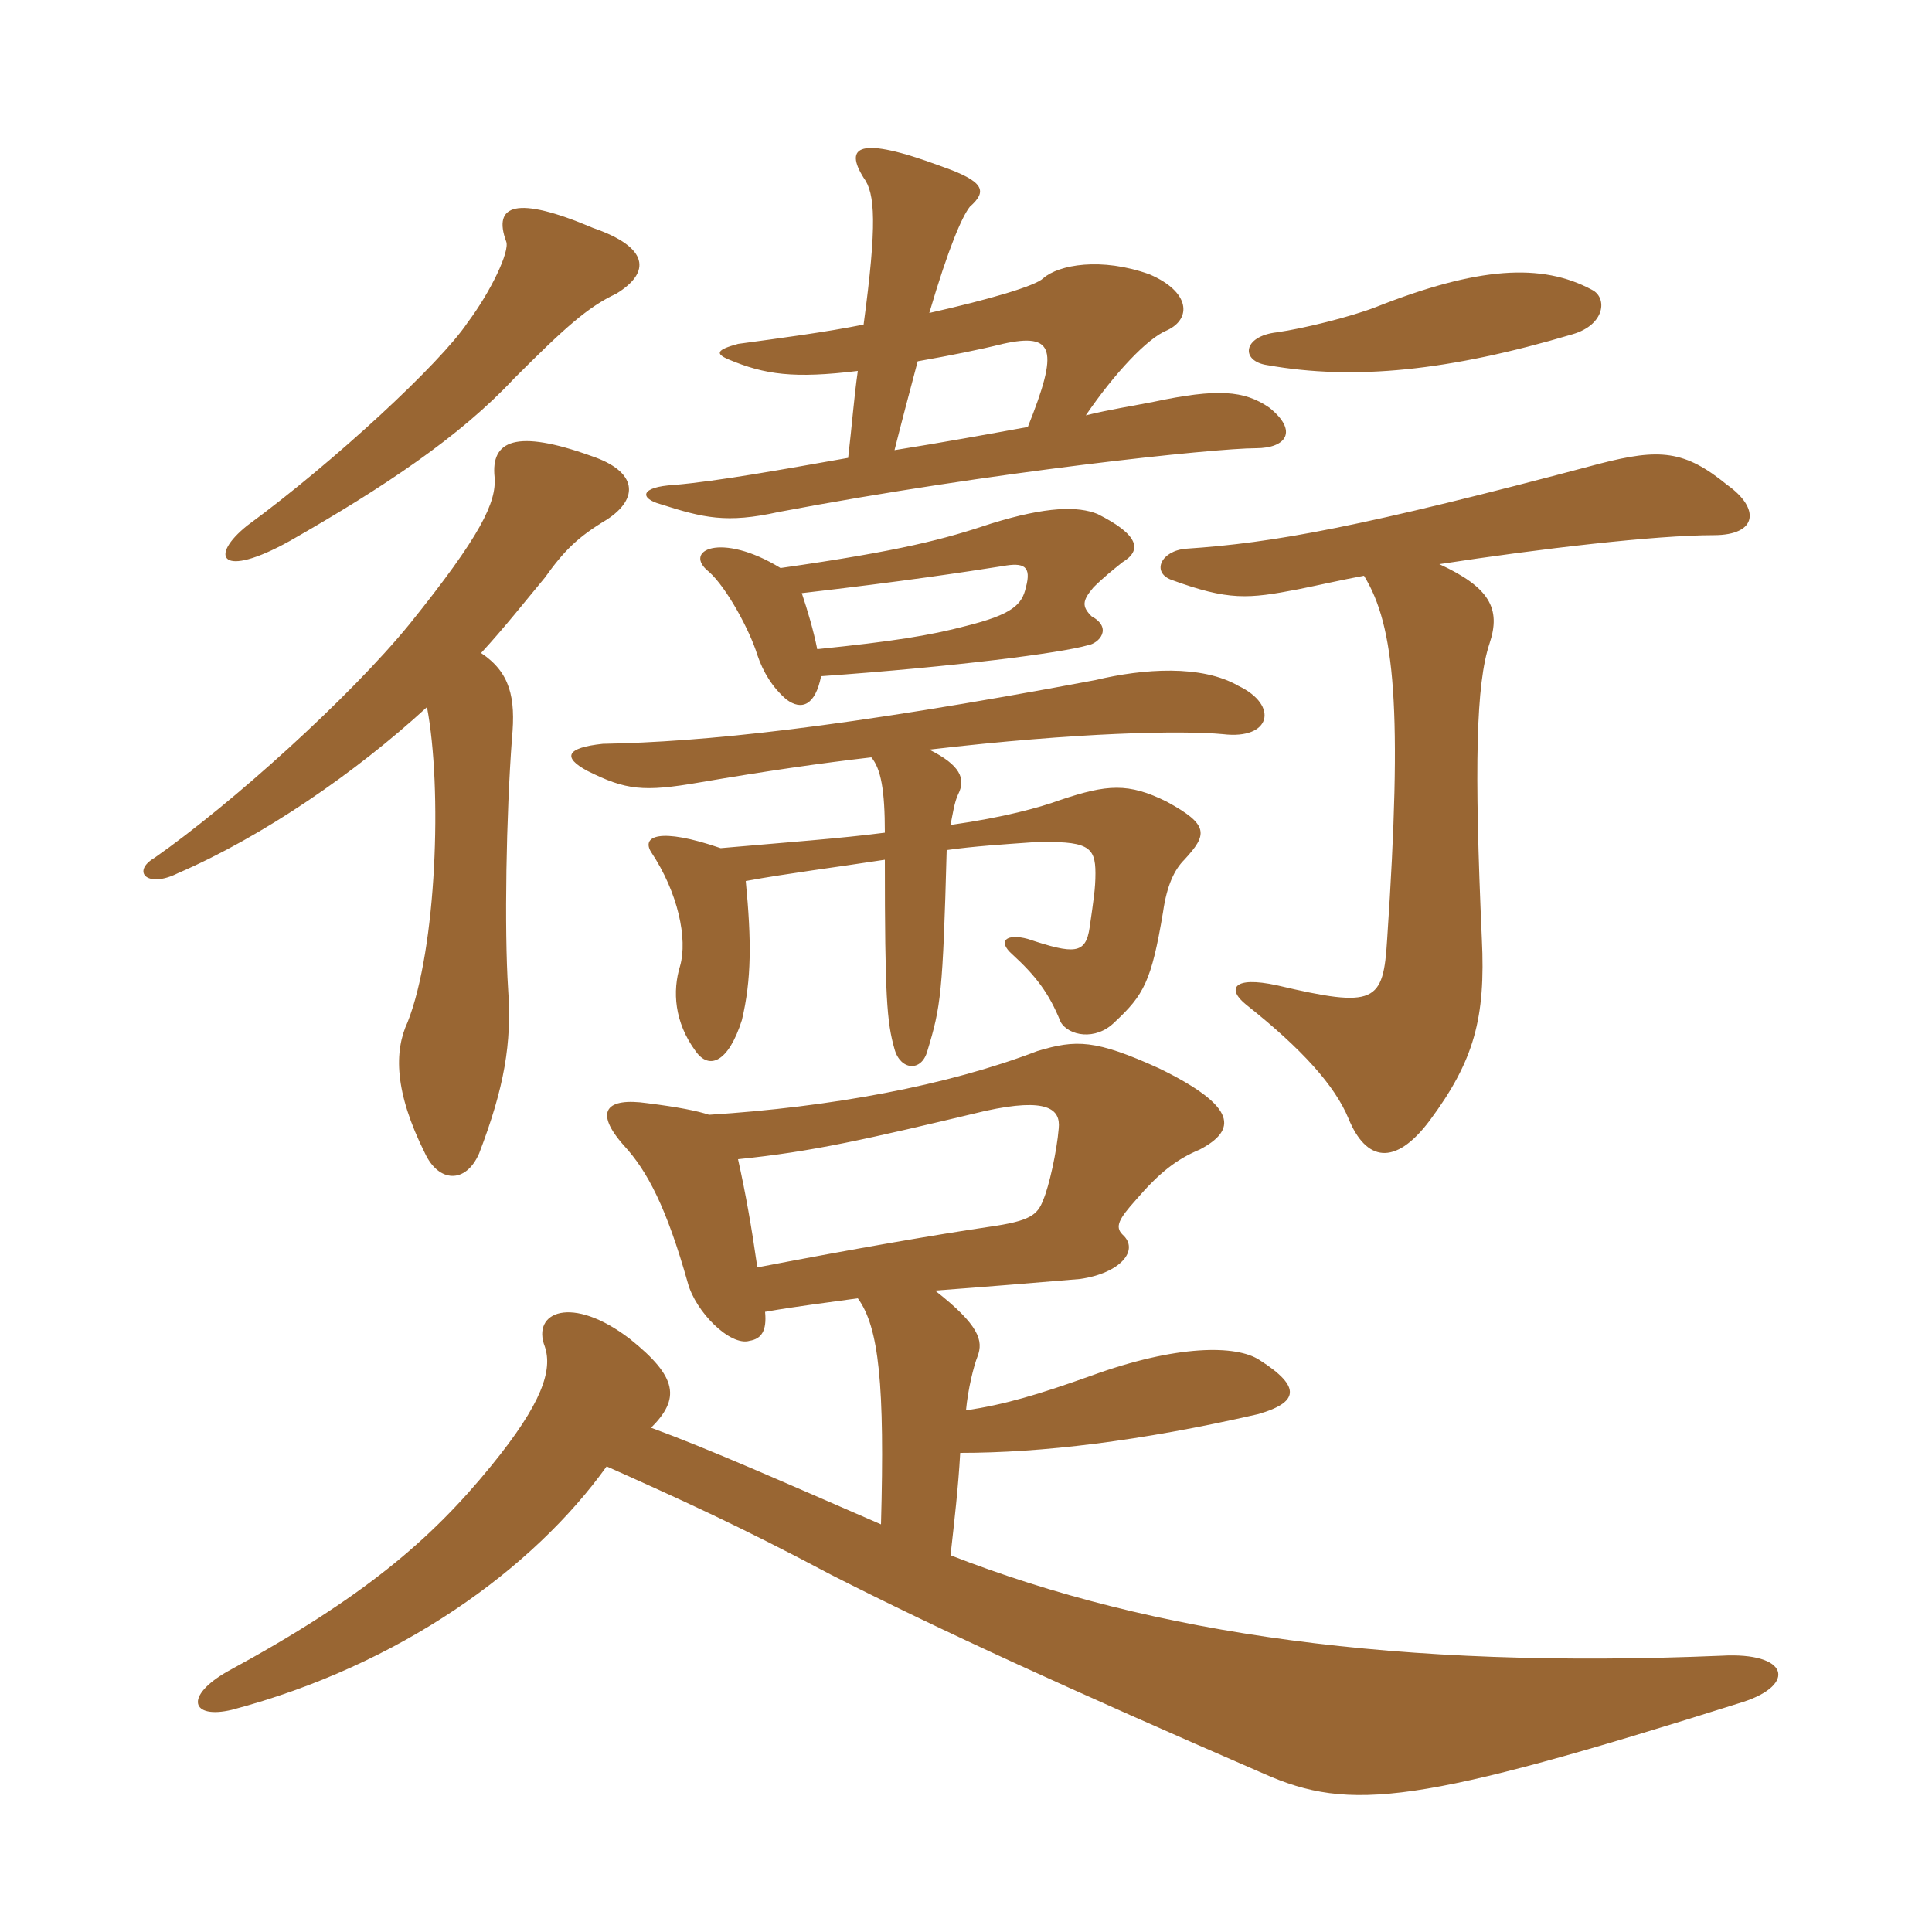 <svg xmlns="http://www.w3.org/2000/svg" xmlns:xlink="http://www.w3.org/1999/xlink" width="150" height="150"><path fill="#996633" padding="10" d="M58.80 98.40C58.35 95.25 57.90 92.70 57.30 90C63.15 89.40 67.05 88.50 76.50 86.25C81.30 85.20 82.35 86.10 82.20 87.60C82.05 89.40 81.45 92.10 81 93.15C80.55 94.35 79.95 94.80 76.80 95.25C72.75 95.85 66.60 96.90 58.80 98.40ZM55.05 86.55C54.15 86.25 52.65 85.95 50.25 85.65C47.10 85.20 46.05 86.25 48.45 88.95C50.25 90.90 51.75 93.75 53.40 99.60C54 101.85 56.70 104.55 58.20 104.10C59.10 103.95 59.55 103.35 59.40 101.85C61.95 101.40 64.50 101.10 66.60 100.80C68.25 103.05 68.70 107.55 68.40 118.35C60.45 114.90 55.05 112.50 50.55 110.85C52.80 108.60 52.65 106.95 48.90 103.95C44.40 100.50 41.25 101.85 42.30 104.55C42.90 106.35 42.15 108.90 38.10 113.85C33.45 119.55 28.20 124.05 17.70 129.75C14.25 131.70 14.85 133.50 18 132.75C31.05 129.30 41.40 121.80 47.10 113.85C52.80 116.40 57.45 118.50 64.50 122.25C73.05 126.60 83.25 131.25 98.10 137.70C104.85 140.70 110.10 140.10 135.30 132.15C139.50 130.80 138.90 128.25 133.65 128.55C108.60 129.60 89.55 126.90 73.80 120.75C74.10 118.05 74.40 115.50 74.55 112.80C80.85 112.80 88.50 111.90 97.65 109.80C100.80 108.90 101.10 107.70 97.80 105.60C96 104.40 91.35 104.40 84.75 106.80C80.55 108.30 78 109.05 75 109.50C75.15 107.85 75.60 106.05 75.90 105.30C76.35 104.10 76.05 102.90 72.60 100.20C76.65 99.90 80.25 99.60 83.85 99.30C87 98.85 88.50 97.05 87.15 95.85C86.55 95.25 86.85 94.65 88.20 93.15C90 91.05 91.35 90 93.15 89.25C96 87.75 96.15 85.95 90 82.95C85.05 80.70 83.55 80.70 80.55 81.60C73.50 84.30 64.50 85.95 55.05 86.55ZM67.65 58.80C68.40 59.70 68.70 61.35 68.70 64.65C65.25 65.10 61.05 65.40 55.95 65.85C51.15 64.20 49.80 64.95 50.55 66.15C52.65 69.30 53.40 72.90 52.80 75C52.20 76.95 52.35 79.35 54 81.60C55.05 83.10 56.55 82.50 57.60 79.20C58.35 76.05 58.35 73.05 57.90 68.40C61.20 67.80 64.80 67.35 68.70 66.75C68.70 77.40 68.85 79.35 69.45 81.45C69.90 83.10 71.55 83.25 72 81.60C73.05 78.15 73.20 77.10 73.50 66C75.60 65.70 78 65.55 80.10 65.40C84.45 65.25 85.05 65.70 85.05 67.80C85.05 69 84.90 69.90 84.60 72C84.30 74.10 83.40 74.10 79.80 72.90C78.15 72.45 77.40 73.05 78.60 74.10C80.40 75.75 81.45 77.10 82.35 79.35C82.95 80.40 85.05 80.85 86.55 79.35C88.80 77.25 89.40 76.20 90.30 70.80C90.60 68.70 91.20 67.50 91.95 66.75C93.75 64.80 93.90 64.05 90.60 62.25C87.60 60.75 85.95 60.90 82.35 62.10C80.70 62.70 78 63.45 73.80 64.05C73.95 63.30 74.10 62.25 74.40 61.65C75 60.45 74.55 59.40 72.15 58.20C83.70 56.85 91.80 56.70 94.95 57C98.70 57.45 99.30 54.75 96.15 53.25C93.30 51.60 88.80 51.90 85.05 52.80C65.10 56.55 54.60 57.60 46.80 57.75C43.95 58.05 43.65 58.80 45.60 59.85C48.60 61.35 49.95 61.50 54.30 60.75C59.55 59.85 63.75 59.25 67.65 58.80ZM33.15 54.90C34.35 61.20 33.90 73.65 31.65 79.35C30.60 81.60 30.60 84.75 33 89.55C34.05 91.80 36.15 91.95 37.20 89.55C39.15 84.45 39.75 81 39.45 76.80C39.15 72.15 39.30 63.30 39.75 57.30C40.05 54.15 39.60 52.20 37.35 50.70C39.15 48.75 40.80 46.65 42.30 44.85C43.80 42.75 44.85 41.70 47.10 40.35C49.65 38.70 49.50 36.60 45.90 35.40C40.05 33.30 38.10 34.20 38.40 37.05C38.55 39 37.35 41.55 31.80 48.45C27.15 54.15 18 62.40 12 66.60C10.20 67.65 11.40 69 13.80 67.80C20.40 64.95 27.60 60 33.15 54.90ZM63.45 50.40C63.15 48.90 62.70 47.40 62.25 46.05C70.05 45.15 75 44.40 77.85 43.95C79.50 43.65 80.10 43.95 79.65 45.60C79.35 46.95 78.60 47.70 75 48.60C72.15 49.35 69.30 49.80 63.45 50.40ZM60.60 44.10C55.95 41.25 52.95 42.75 55.05 44.40C56.40 45.60 58.20 48.90 58.80 50.85C59.25 52.20 60 53.40 61.05 54.30C62.25 55.20 63.30 54.75 63.75 52.50C74.25 51.75 82.35 50.70 84.45 50.10C85.35 49.95 86.40 48.75 84.75 47.85C84 47.10 84 46.65 84.90 45.60C85.65 44.85 86.40 44.25 87.15 43.65C88.65 42.75 88.50 41.55 85.20 39.90C83.70 39.30 81.30 39.30 76.95 40.65C73.35 41.85 70.05 42.75 60.60 44.10ZM105.90 44.70C108.30 48.60 108.90 55.05 107.70 72.90C107.40 77.85 106.80 78.30 99.15 76.50C95.70 75.75 95.25 76.80 96.75 78C101.10 81.45 103.65 84.30 104.70 86.85C106.05 90.15 108.30 90.60 111 87C114.45 82.35 115.35 79.05 115.05 72.90C114.45 59.40 114.60 53.10 115.65 49.95C116.55 47.25 115.65 45.60 111.75 43.80C119.55 42.60 128.55 41.55 133.05 41.55C136.50 41.55 136.65 39.45 134.10 37.65C130.80 34.95 128.85 34.80 124.20 36C105.60 40.95 98.85 42.15 92.10 42.60C90.15 42.75 89.40 44.40 90.90 45C95.40 46.65 96.90 46.50 100.80 45.75C102.30 45.45 104.25 45 105.90 44.70ZM47.85 22.80C50.55 21.15 50.40 19.20 46.05 17.70C40.05 15.15 38.25 15.90 39.30 18.75C39.60 19.50 38.10 22.65 36.30 25.05C34.20 28.20 25.95 35.85 19.20 40.80C16.20 43.20 17.10 45 22.50 42C29.85 37.80 35.70 33.90 39.90 29.40C43.80 25.50 45.60 23.85 47.85 22.80ZM123.60 22.50C119.70 20.40 114.75 20.70 106.80 23.85C104.85 24.60 101.25 25.50 99.15 25.80C96.45 26.10 96.30 28.05 98.40 28.35C105.15 29.55 112.50 28.80 122.10 25.95C124.65 25.20 124.80 23.10 123.60 22.50ZM71.25 28.05C73.80 27.60 76.05 27.15 77.85 26.70C81.90 25.80 82.20 27.15 79.80 33.15C76.50 33.75 73.20 34.35 69.45 34.95C69.90 33.15 70.65 30.30 71.25 28.05ZM67.05 25.20C64.05 25.80 60.60 26.25 57.30 26.70C55.65 27.15 55.50 27.45 56.55 27.90C59.40 29.10 61.65 29.40 66.60 28.80C66.30 30.90 66.15 33 65.85 35.55C60.75 36.45 55.80 37.35 52.35 37.65C49.65 37.80 49.65 38.70 51.30 39.15C54.60 40.20 56.40 40.65 60.45 39.75C77.10 36.60 94.35 34.80 97.50 34.80C99.90 34.80 100.80 33.45 98.55 31.65C96.60 30.30 94.50 30.15 89.55 31.20C88.05 31.50 86.10 31.80 84.30 32.25C86.55 28.95 89.10 26.25 90.60 25.65C92.55 24.75 92.40 22.65 89.25 21.30C85.50 19.95 82.20 20.55 81 21.60C80.40 22.20 76.80 23.25 72.15 24.30C73.65 19.20 74.70 16.80 75.30 16.05C76.65 14.85 76.50 14.10 73.05 12.90C66.60 10.50 65.55 11.40 67.05 13.80C67.95 15 68.10 17.40 67.05 25.20Z"/></svg>